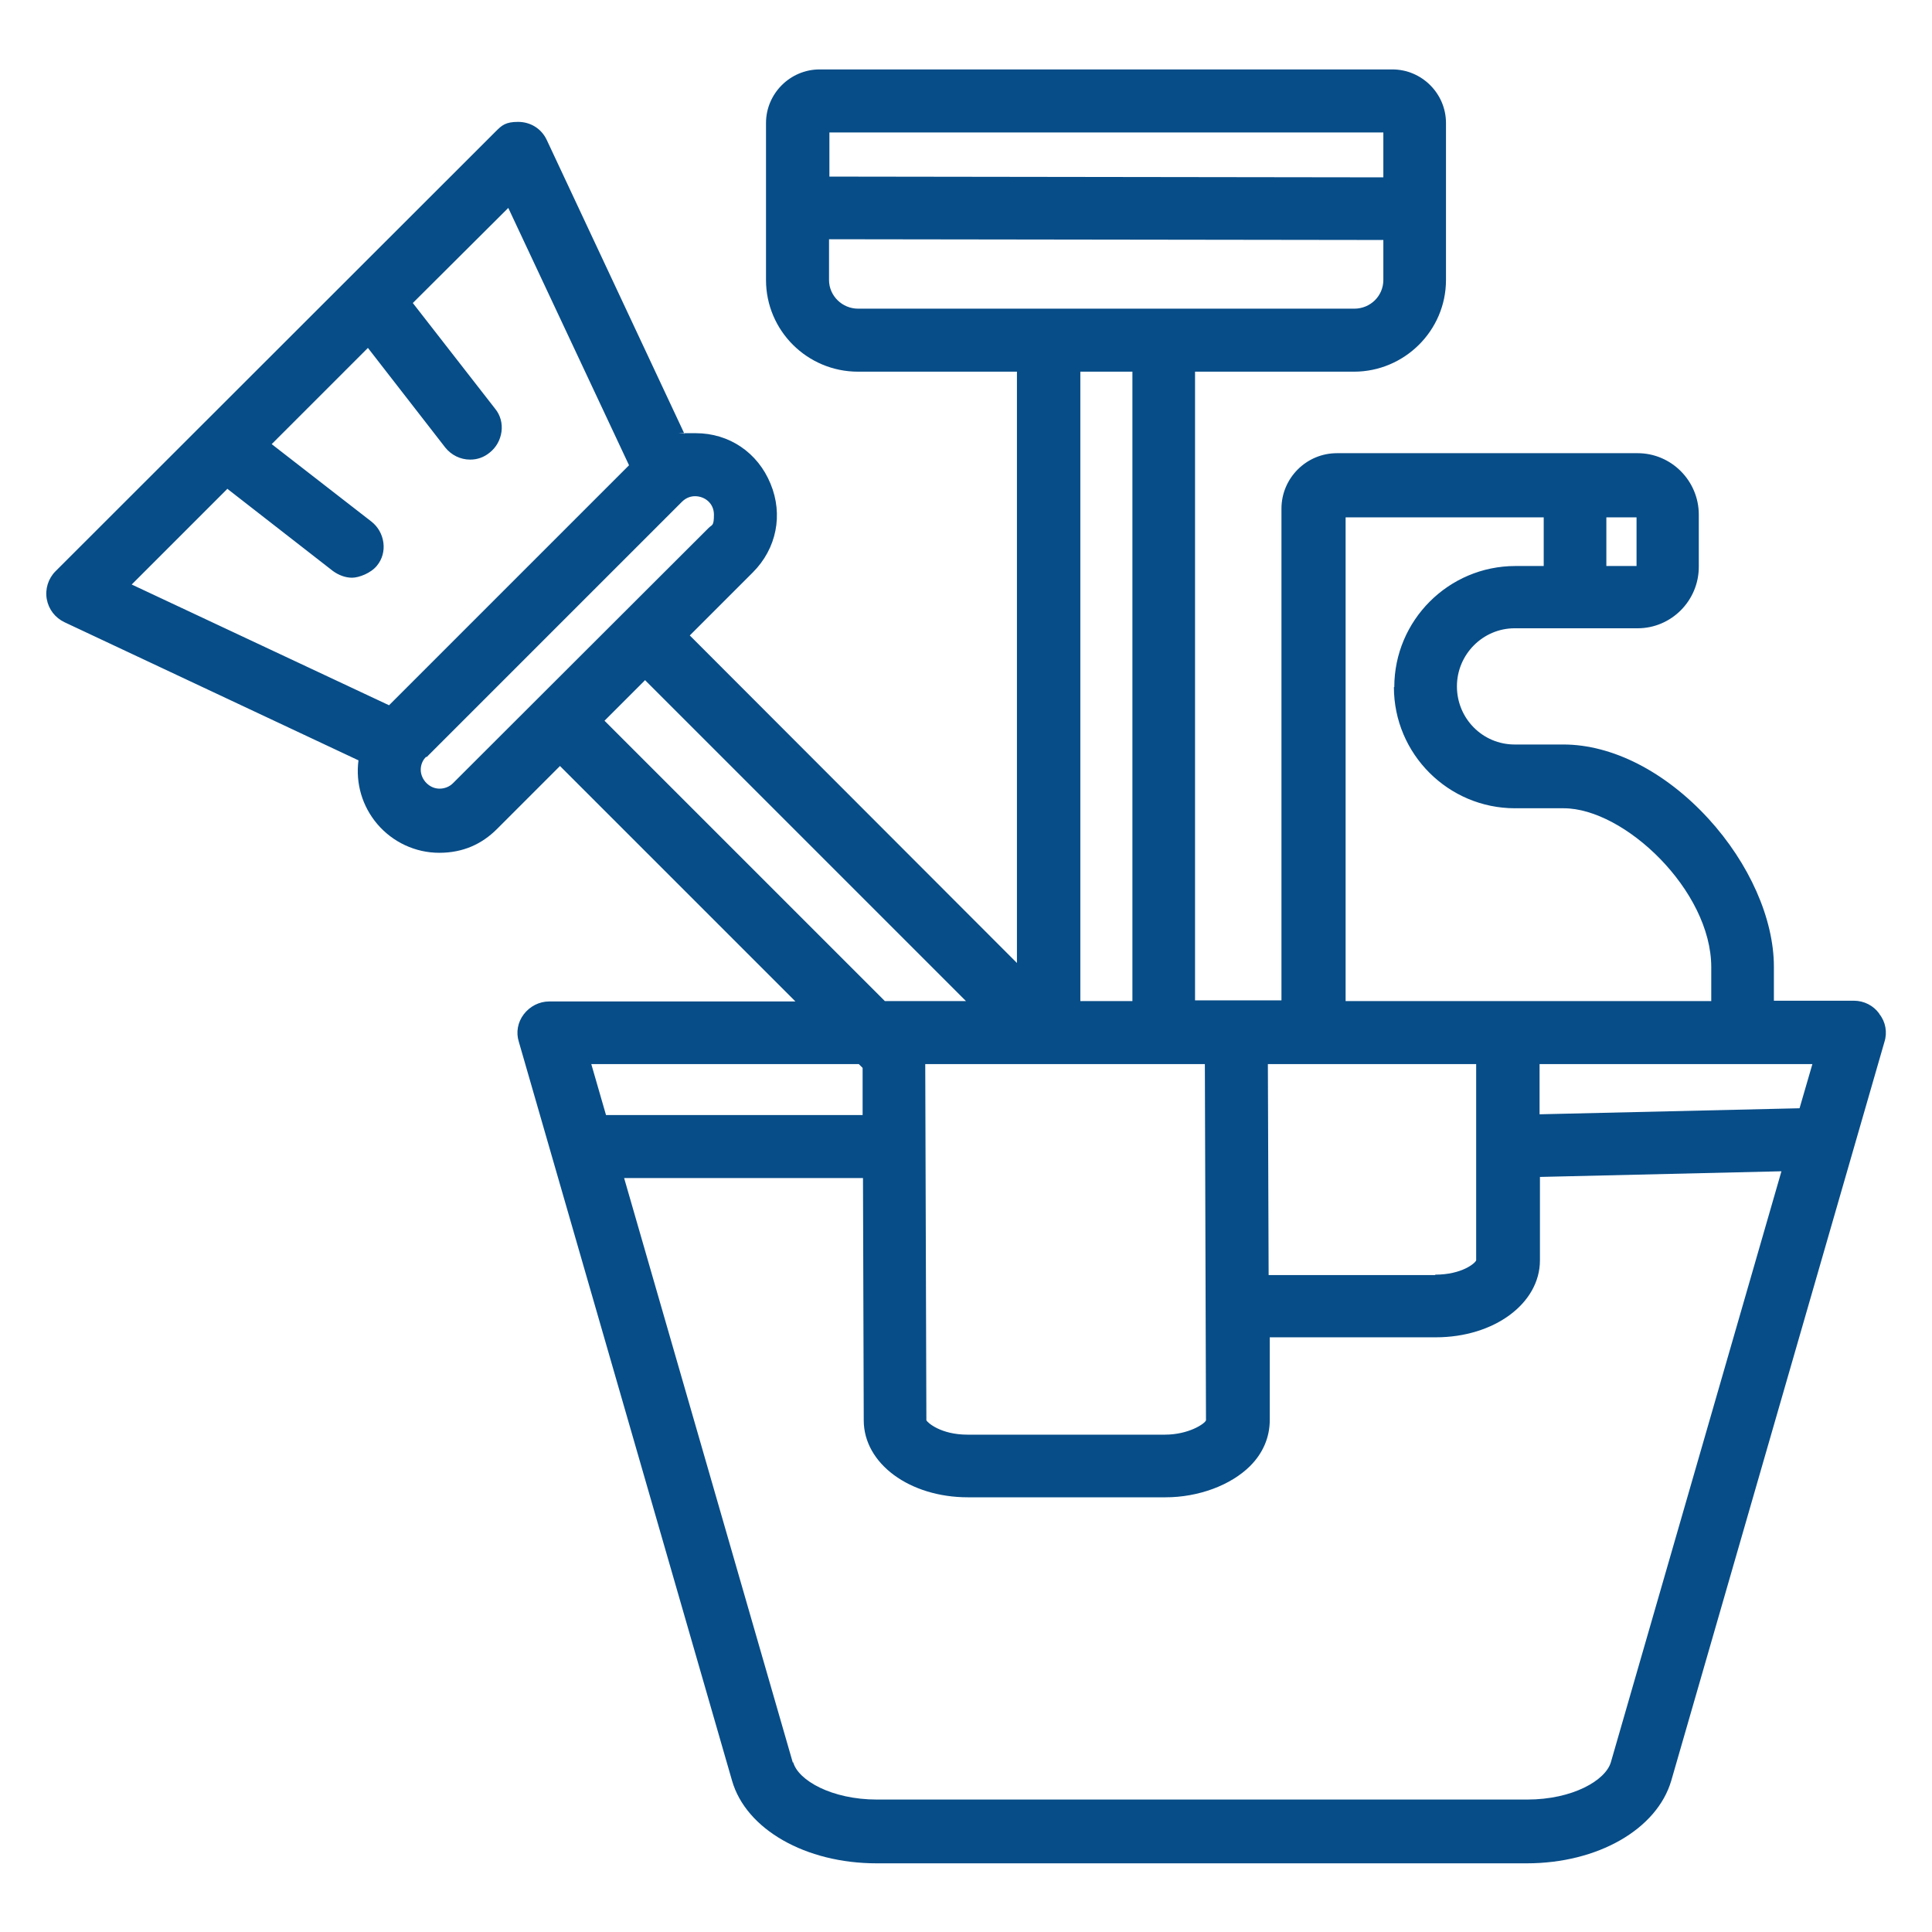 <?xml version="1.0" encoding="UTF-8"?><svg id="Layer_1" xmlns="http://www.w3.org/2000/svg" viewBox="0 0 512 512"><defs><style>.cls-1{fill:#074d88;fill-rule:evenodd;}</style></defs><path class="cls-1" d="M498,268.6c-1.5-2.1-4-3.4-6.7-3.4h-21.2v-9c0-12.7-6.5-27.4-17.4-39.3-11.4-12.4-25.4-19.6-38.4-19.6h-12.9c-8.5,0-15.3-6.9-15.3-15.4s6.9-15.4,15.3-15.4h32.6c8.9,0,16.2-7.3,16.2-16.3v-13.8c0-9-7.3-16.3-16.2-16.3h-79.7c-8.1,0-14.7,6.6-14.7,14.7v130.3h-22.9V98.5h42.1c13.4,0,24.4-10.9,24.4-24.3v-41.6c0-7.8-6.4-14.2-14.2-14.2h-151.8c-7.8,0-14.2,6.4-14.2,14.2v41.6c0,13.4,10.9,24.3,24.4,24.3h42.1v156.7l-86.7-86.8,16.7-16.7c6.3-6.3,8.1-15.3,4.7-23.5-3.4-8.3-11-13.4-19.8-13.4s-2,0-3,.2l-36.5-77.9c-1.4-3-4.3-4.8-7.6-4.8s-4.3.9-5.9,2.5L14.7,151.4c-1.9,1.9-2.8,4.7-2.3,7.4.5,2.7,2.2,4.9,4.7,6.1l77.9,36.6c-.8,6.1,1,12.2,5,16.9,4.1,4.8,10.1,7.6,16.4,7.6s11.3-2.3,15.3-6.3l16.7-16.7,62.4,62.4h-65.3c-2.6,0-5.1,1.3-6.7,3.4-1.6,2.1-2.1,4.8-1.3,7.3l56.5,195.8c3.7,12.9,19.5,21.9,38.3,21.9h172.3c18.8,0,34.5-9,38.3-21.9l56.5-195.8c.8-2.5.3-5.3-1.3-7.3ZM210.1,467.1l-44.7-154.9h63.3l.2,64.2c0,11.5,12.2,20.4,27.6,20.4h52.4c8.7,0,17.3-3.2,22.4-8.3,3.4-3.4,5.2-7.6,5.2-12.2v-21.9c-.1,0,44,0,44,0,15.5,0,27.6-9,27.6-20.4v-22.1l64-1.5-45.2,156.6c-1.4,4.8-10.1,9.9-22.2,9.9h-172.3c-12,0-20.9-5.1-22.2-9.9ZM286.3,265.3V98.5h13.8v166.8h-13.8ZM369.4,182.1c0,17.7,14.4,32.1,32.1,32.1h12.9c16.1,0,39.1,21.8,39.1,42.1v9h-96.9v-128.2h52.5v12.9h-7.5c-17.7,0-32.1,14.4-32.1,32.1ZM480.3,282l-3.4,11.7-68.9,1.6v-13.3h72.3ZM380.4,337.9h-44.2l-.2-55.9h55.2v52c-.2.7-3.7,3.8-10.9,3.8ZM308.8,380.2h-52.4c-7.1,0-10.6-3.2-10.9-3.8l-.3-94.4h74.1l.3,94.4c-.3.9-4.6,3.8-10.9,3.8ZM171,180.3l85,85h-21.5l-74.3-74.3,10.8-10.8ZM227.6,282l1,1v12.5h-68l-3.9-13.5h70.9ZM425.7,150v-12.9h8v12.9h-8ZM219.8,46.7v-11.6h146.8v11.9l-146.8-.2ZM219.8,63.4l146.8.2v10.6c0,4.2-3.4,7.6-7.7,7.6h-131.5c-4.2,0-7.7-3.4-7.7-7.6v-10.8ZM60.2,129.5l28,21.8c1.5,1.1,3.3,1.8,5.1,1.8s5-1.2,6.6-3.2c1.4-1.7,2-3.9,1.7-6.1-.3-2.2-1.4-4.2-3.2-5.6l-26.4-20.5,25.5-25.5,20.5,26.4c1.6,2,4,3.2,6.6,3.2,1.9,0,3.6-.6,5.1-1.8,1.8-1.4,2.9-3.4,3.2-5.6.3-2.2-.3-4.4-1.7-6.1l-21.8-28,25.3-25.2,32,68.2-63.6,63.6-68.2-32,25.3-25.3ZM113,200.7l67.7-67.7c1.2-1.2,2.5-1.5,3.5-1.5,2.5,0,5,1.8,5,4.9s-.5,2.6-1.4,3.5l-67.8,67.7c-.9.9-2.2,1.4-3.5,1.4s-2.5-.5-3.5-1.5c-.9-.9-1.5-2.2-1.5-3.5s.5-2.6,1.5-3.5Z"/></svg>